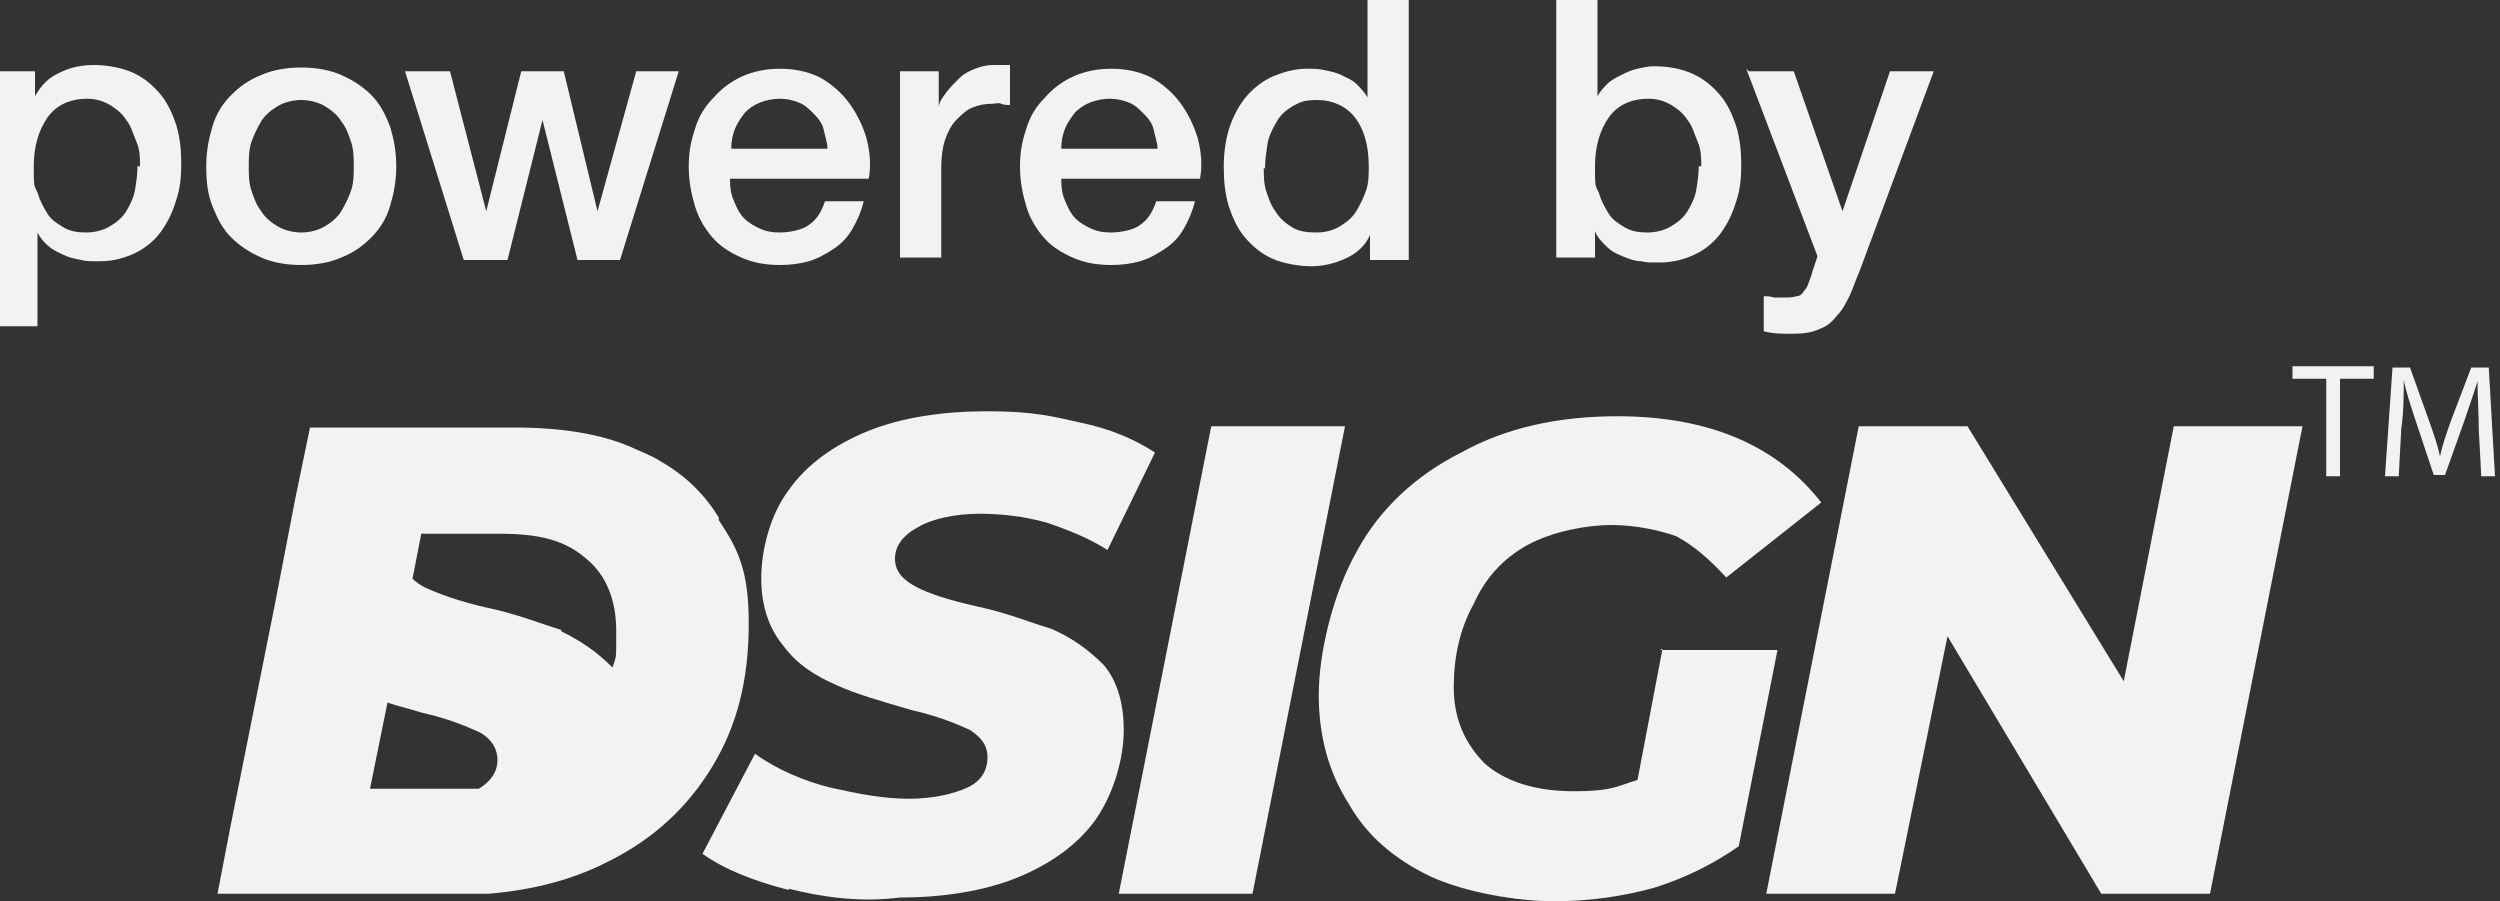 <svg xmlns="http://www.w3.org/2000/svg" id="Capa_1" data-name="Capa 1" viewBox="0 0 200 72.1"><rect x="0" y="0" width="200" height="72.1" fill="#333333" stroke="none"/><g><g><path d="M63.1,71.2c-2.7-.7-5.1-1.6-6.9-2.9l4.2-8c1.8,1.3,4,2.2,6,2.7,2.2.5,4.3.9,6.3.9s3.6-.4,4.7-.9c1.1-.5,1.6-1.4,1.6-2.4s-.5-1.6-1.4-2.2c-1.1-.5-2.5-1.1-4.7-1.6-2.4-.7-4.5-1.3-6-2-1.6-.7-3.1-1.6-4.2-3.1-1.1-1.3-1.8-3.1-1.8-5.4s.7-5.1,2.2-7.1c1.4-2,3.6-3.6,6.3-4.7,2.7-1.1,6-1.6,9.6-1.6s5.2.4,7.4.9c2.4.5,4.3,1.3,6,2.4l-3.8,7.8c-1.4-.9-3.1-1.6-4.9-2.2-1.8-.5-3.6-.7-5.4-.7s-3.8.4-4.9,1.1c-1.3.7-1.8,1.6-1.8,2.5s.5,1.6,1.6,2.2,2.7,1.1,4.9,1.6c2.4.5,4.3,1.3,6,1.8,1.6.7,2.9,1.6,4.2,2.9,1.1,1.3,1.6,3.1,1.6,5.2s-.7,4.9-2.2,7.1c-1.4,2-3.6,3.6-6.3,4.7-2.7,1.1-6,1.6-9.4,1.6-3.1.4-6.1,0-8.9-.7Z" fill="#f2f2f2" stroke-width="0"></path><path d="M57.5,41.4c-1.1-1.8-2.6-3.3-4.5-4.4-.6-.4-1.3-.7-2-1-2.7-1.3-6.1-1.8-9.9-1.8h-16.3l-1.2,5.8-1.6,8.3-3.5,17.5-.6,3.1-.5,2.6h19.2c.8,0,1.7,0,2.5,0h0c3.5-.3,6.7-1.1,9.6-2.6,3.6-1.8,6.3-4.3,8.3-7.6,2-3.3,2.9-7,2.9-11.4s-.9-6-2.4-8.3ZM44.9,50.4c-1.6-.5-3.6-1.3-6-1.8-2.2-.5-3.8-1.1-4.9-1.6-.4-.2-.8-.5-1-.7l.7-3.6h6.3c3.1,0,5.2.5,6.9,2,1.6,1.3,2.4,3.3,2.4,5.8s0,1.9-.3,2.9c-1.3-1.3-2.5-2.1-4.1-2.9ZM36.8,63.1h-7.2l1.4-6.9c.8.3,1.8.5,2.7.8,2.2.5,3.6,1.1,4.7,1.6.9.5,1.4,1.3,1.4,2.2s-.5,1.7-1.5,2.3c-.5,0-1,0-1.5,0Z" fill="#f2f2f2" stroke-width="0"></path><path d="M96.9,34.1h10.7l-7.4,37.4h-10.7l7.4-37.4Z" fill="#f2f2f2" stroke-width="0"></path><path d="M132.8,52h9.4l-3.1,15.7c-2,1.4-4.2,2.5-6.7,3.3-2.5.7-5.2,1.1-8.1,1.1s-7.1-.7-9.9-2c-2.9-1.4-5.1-3.3-6.5-5.8-1.6-2.5-2.4-5.4-2.4-8.7s1.1-8.1,3.1-11.6c1.8-3.3,4.7-6,8.3-7.8,3.6-2,7.8-2.9,12.5-2.9,7.4,0,12.8,2.4,16.3,6.9l-7.6,6c-1.3-1.4-2.5-2.5-4-3.3-1.4-.5-3.3-.9-5.2-.9s-4.7.5-6.7,1.6c-2,1.1-3.4,2.7-4.3,4.7-1.1,2-1.6,4.2-1.6,6.7s.9,4.5,2.5,6.1c1.6,1.4,4,2.2,7.1,2.2s3.4-.4,5.1-.9l2-10.5Z" fill="#f2f2f2" stroke-width="0"></path><path d="M184.2,34.1l-7.4,37.4h-8.7l-12.3-20.6-4.2,20.6h-10.3l7.4-37.4h8.7l12.5,20.4,4-20.4h10.3Z" fill="#f2f2f2" stroke-width="0"></path></g><g><path d="M186.1,30.3h-2.7v-1h6.5v1h-2.7v7.8h-1.1v-7.8Z" fill="#f2f2f2" stroke-width="0"></path><path d="M198.3,34.3c0-1.2-.1-2.7-.1-3.8h0c-.3,1-.7,2.1-1.1,3.3l-1.5,4.2h-.9l-1.4-4.2c-.4-1.2-.8-2.4-1-3.4h0c0,1.1,0,2.6-.2,3.9l-.2,3.8h-1.1l.6-8.7h1.4l1.5,4.2c.4,1.1.7,2,.9,2.9h0c.2-.9.5-1.8.9-2.9l1.6-4.2h1.4l.5,8.7h-1.1l-.2-3.8Z" fill="#f2f2f2" stroke-width="0"></path></g></g><g><path d="M-.3,5.7h3.1v2h0c.5-.9,1.1-1.5,2-1.9.8-.4,1.7-.6,2.7-.6s2.2.2,3.1.6c.9.4,1.6,1,2.2,1.7.6.7,1,1.6,1.3,2.5.3,1,.4,2,.4,3.1s-.1,2-.4,2.9c-.3,1-.7,1.8-1.2,2.5-.5.7-1.2,1.3-2,1.7-.8.4-1.8.7-2.9.7s-1,0-1.5-.1-1-.2-1.4-.4c-.4-.2-.9-.4-1.2-.7-.4-.3-.7-.7-.9-1.1h0v7.5H-.3V5.7ZM11.2,13.3c0-.7,0-1.3-.3-2s-.4-1.2-.8-1.7c-.3-.5-.8-.9-1.3-1.2-.5-.3-1.1-.5-1.8-.5-1.4,0-2.5.5-3.2,1.5-.7,1-1.1,2.3-1.1,3.9s0,1.5.3,2.1c.2.7.5,1.2.8,1.7s.8.8,1.3,1.1c.5.3,1.1.4,1.8.4s1.4-.2,1.9-.5c.5-.3,1-.7,1.3-1.2.3-.5.6-1.1.7-1.7.1-.6.2-1.3.2-1.9Z" fill="#f2f2f2" stroke-width="0"></path><path d="M24.1,21.2c-1.2,0-2.3-.2-3.2-.6-.9-.4-1.7-.9-2.4-1.6-.7-.7-1.1-1.5-1.5-2.5s-.5-2-.5-3.2.2-2.2.5-3.2c.3-1,.8-1.8,1.5-2.5.7-.7,1.4-1.2,2.4-1.6.9-.4,2-.6,3.2-.6s2.3.2,3.2.6c.9.4,1.7.9,2.4,1.6.7.7,1.1,1.5,1.5,2.5.3,1,.5,2,.5,3.2s-.2,2.2-.5,3.2c-.3,1-.8,1.8-1.5,2.5-.7.7-1.4,1.2-2.4,1.6-.9.4-2,.6-3.2.6ZM24.1,18.6c.7,0,1.4-.2,1.9-.5.5-.3,1-.7,1.3-1.2.3-.5.6-1.1.8-1.7s.2-1.3.2-1.9,0-1.3-.2-1.9c-.2-.6-.4-1.2-.8-1.7-.3-.5-.8-.9-1.3-1.2s-1.2-.5-1.9-.5-1.4.2-1.9.5c-.5.3-1,.7-1.3,1.2-.3.5-.6,1.1-.8,1.7-.2.6-.2,1.3-.2,1.9s0,1.3.2,1.9c.2.6.4,1.2.8,1.7.3.5.8.9,1.3,1.2.5.3,1.2.5,1.9.5Z" fill="#f2f2f2" stroke-width="0"></path><path d="M32.5,5.7h3.5l2.9,11.2h0l2.8-11.2h3.4l2.7,11.2h0l3.1-11.2h3.4l-4.7,15.1h-3.4l-2.8-11.2h0l-2.8,11.2h-3.5l-4.7-15.1Z" fill="#f2f2f2" stroke-width="0"></path><path d="M58.4,14.1c0,.6,0,1.1.2,1.7.2.5.4,1,.7,1.4s.7.7,1.3,1,1.1.4,1.8.4,1.8-.2,2.3-.6c.6-.4,1-1,1.3-1.9h3.1c-.2.8-.5,1.5-.9,2.2s-.9,1.2-1.5,1.6-1.3.8-2,1c-.7.2-1.5.3-2.3.3-1.2,0-2.2-.2-3.1-.6-.9-.4-1.7-.9-2.3-1.6-.6-.7-1.1-1.5-1.4-2.5s-.5-2-.5-3.2.2-2.1.5-3c.3-1,.8-1.8,1.5-2.5.6-.7,1.4-1.3,2.3-1.7.9-.4,1.9-.6,3-.6s2.2.2,3.2.7c.9.5,1.7,1.2,2.3,2,.6.8,1.1,1.8,1.4,2.8.3,1.1.4,2.2.2,3.3h-11.1ZM66.2,11.9c0-.5-.2-1-.3-1.5s-.4-.9-.8-1.3-.7-.7-1.2-.9c-.5-.2-1-.3-1.5-.3s-1.1.1-1.6.3c-.5.2-.9.5-1.2.8-.3.4-.6.8-.8,1.3-.2.5-.3,1-.3,1.6h7.7Z" fill="#f2f2f2" stroke-width="0"></path><path d="M72,5.7h3.1v2.9h0c0-.4.3-.8.6-1.2.3-.4.6-.7,1-1.1s.8-.6,1.3-.8c.5-.2,1-.3,1.5-.3s.7,0,.8,0c.1,0,.3,0,.5,0v3.2c-.2,0-.5,0-.7-.1s-.5,0-.7,0c-.6,0-1.1.1-1.6.3-.5.2-.9.6-1.3,1s-.7,1-.9,1.6c-.2.6-.3,1.4-.3,2.2v7.2h-3.3V5.7Z" fill="#f2f2f2" stroke-width="0"></path><path d="M84.9,14.1c0,.6,0,1.1.2,1.7.2.5.4,1,.7,1.4s.7.7,1.3,1,1.1.4,1.8.4,1.8-.2,2.3-.6c.6-.4,1-1,1.3-1.9h3.1c-.2.8-.5,1.5-.9,2.2s-.9,1.2-1.5,1.6-1.3.8-2,1c-.7.2-1.5.3-2.3.3-1.2,0-2.2-.2-3.1-.6-.9-.4-1.7-.9-2.3-1.6-.6-.7-1.1-1.5-1.4-2.5s-.5-2-.5-3.2.2-2.1.5-3c.3-1,.8-1.8,1.5-2.5.6-.7,1.4-1.3,2.3-1.7.9-.4,1.9-.6,3-.6s2.2.2,3.2.7c.9.5,1.7,1.2,2.3,2,.6.8,1.1,1.8,1.4,2.8.3,1.1.4,2.2.2,3.3h-11.1ZM92.6,11.9c0-.5-.2-1-.3-1.5s-.4-.9-.8-1.3-.7-.7-1.2-.9c-.5-.2-1-.3-1.5-.3s-1.1.1-1.6.3c-.5.2-.9.5-1.2.8-.3.4-.6.8-.8,1.3-.2.5-.3,1-.3,1.6h7.7Z" fill="#f2f2f2" stroke-width="0"></path><path d="M112.7,20.8h-3.1v-2h0c-.4.9-1.1,1.5-2,1.9s-1.8.6-2.7.6-2.2-.2-3.1-.6-1.6-1-2.2-1.7c-.6-.7-1-1.6-1.3-2.5-.3-1-.4-2-.4-3.2s.2-2.5.6-3.5.9-1.8,1.5-2.4,1.3-1.1,2.1-1.4c.8-.3,1.6-.5,2.4-.5s.9,0,1.4.1,1,.2,1.4.4c.4.2.9.4,1.2.7s.7.7.9,1.1h0V0h3.3v20.8ZM101.1,13.4c0,.6,0,1.3.2,1.9.2.6.4,1.2.8,1.7.3.5.8.9,1.3,1.2.5.3,1.1.4,1.9.4s1.4-.2,1.9-.5c.5-.3,1-.7,1.3-1.2.3-.5.6-1.1.8-1.7.2-.6.2-1.3.2-1.9,0-1.7-.4-3-1.1-3.9s-1.8-1.4-3-1.4-1.4.2-2,.5c-.5.3-1,.7-1.3,1.3-.3.5-.6,1.1-.7,1.7-.1.7-.2,1.3-.2,2Z" fill="#f2f2f2" stroke-width="0"></path><path d="M124.5,0h3.3v7.7h0c.2-.4.5-.7.8-1,.3-.3.7-.5,1.1-.7.4-.2.8-.4,1.3-.5.4-.1.9-.2,1.3-.2,1.2,0,2.2.2,3.1.6.9.4,1.6,1,2.2,1.7.6.7,1,1.6,1.3,2.5.3,1,.4,2,.4,3.1s-.1,2-.4,2.9c-.3,1-.7,1.8-1.2,2.5-.5.7-1.2,1.3-2,1.7-.8.4-1.8.7-2.9.7s-1,0-1.5-.1c-.5,0-1-.2-1.5-.4-.5-.2-.9-.4-1.3-.8s-.7-.7-.9-1.2h0v2.1h-3.1V0ZM136.1,13.3c0-.7,0-1.3-.3-2s-.4-1.2-.8-1.7c-.3-.5-.8-.9-1.3-1.2-.5-.3-1.1-.5-1.8-.5-1.4,0-2.5.5-3.2,1.5-.7,1-1.1,2.3-1.1,3.9s0,1.5.3,2.1c.2.7.5,1.2.8,1.7s.8.8,1.3,1.1c.5.3,1.1.4,1.8.4s1.4-.2,1.9-.5c.5-.3,1-.7,1.3-1.2.3-.5.6-1.1.7-1.7.1-.6.2-1.3.2-1.9Z" fill="#f2f2f2" stroke-width="0"></path><path d="M139.9,5.7h3.6l3.9,11.2h0l3.8-11.2h3.5l-5.9,15.9c-.3.7-.5,1.3-.8,2-.3.6-.6,1.2-1,1.6-.4.5-.8.9-1.4,1.1-.6.3-1.3.4-2.2.4s-1.5,0-2.3-.2v-2.8c.3,0,.5,0,.8.1.3,0,.5,0,.8,0,.4,0,.7,0,1-.1.3,0,.5-.2.6-.4.2-.2.3-.4.4-.7.1-.3.2-.5.3-.9l.4-1.2-5.7-15Z" fill="#f2f2f2" stroke-width="0"></path></g></svg>